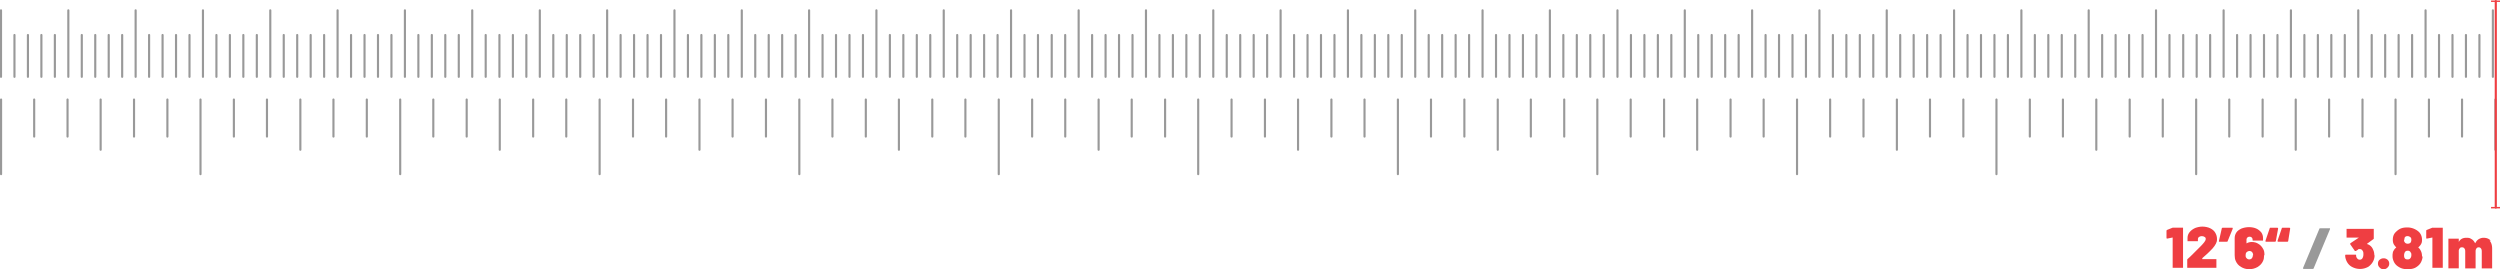 <svg viewBox="0 0 1168.2 125.8" xmlns="http://www.w3.org/2000/svg"><g fill="none" stroke-linecap="round" stroke-linejoin="round"><path d="m.5 46.51v34.86m15.47-34.86v17.3m15.59-17.3v17.3m15.47-17.3v23.46m15.6-23.46v17.3m15.59-17.3v17.3m15.47-17.3v34.86m15.6-34.86v17.3m15.46-17.3v17.3m15.6-17.3v23.46m15.47-23.46v17.3m15.59-17.3v17.3m15.6-17.3v34.86m15.47-34.86v17.3m15.6-17.3v17.3m15.46-17.3v23.46m15.6-23.46v17.3m15.47-17.3v17.3m15.59-17.3v34.86m15.6-34.86v17.3m15.47-17.3v17.3m15.59-17.3v23.46m15.47-23.46v17.3m15.6-17.3v17.3m15.59-17.3v34.86m15.47-34.86v17.3m15.6-17.3v17.3m15.46-17.3v23.46m15.6-23.46v17.3m15.47-17.3v17.3m15.59-17.3v34.86m15.6-34.86v17.3m15.47-17.3v17.3m15.6-17.3v23.46m15.46-23.46v17.3m15.6-17.3v17.3m15.47-17.3v34.86m15.59-34.86v17.3m15.6-17.3v17.3m15.47-17.3v23.46m15.59-23.46v17.3m15.47-17.3v17.3m15.6-17.3v34.86m15.46-34.86v17.3m15.6-17.3v17.3m15.6-17.3v23.46m15.46-23.46v17.3m15.6-17.3v17.3m15.47-17.3v34.86m15.59-34.86v17.3m15.6-17.3v17.3m15.47-17.3v23.46m15.6-23.46v17.3m15.46-17.3v17.3m15.6-17.3v34.86m15.47-34.86v17.3m15.59-17.3v17.3m15.6-17.3v23.46m15.47-23.46v17.3m15.59-17.3v17.3m15.47-17.3v34.86m15.6-34.86v17.3m15.46-17.3v17.3m15.6-17.3v23.46m15.6-23.46v17.3m15.46-17.3v17.3m15.6-17.3v34.86m15.47-34.86v17.3m15.59-17.3v17.3m15.47-17.3v23.46m15.6-23.46v17.3m15.6-17.3v17.3m-1103.48-58.98v31.06m6.29-19.53v19.53m6.29-19.53v19.53m6.29-19.53v19.53m6.3-19.53v19.53m6.29-31.06v31.06m6.29-19.53v19.53m6.29-19.53v19.53m6.29-19.53v19.53m6.29-19.53v19.53m6.29-31.06v31.06m6.29-19.53v19.53m6.3-19.53v19.53m6.29-19.53v19.53m6.29-19.53v19.53m6.29-31.06v31.06m6.29-19.53v19.53m6.29-19.53v19.53m6.29-19.53v19.53m6.3-19.53v19.53m6.29-31.06v31.06m6.29-19.53v19.53m6.29-19.53v19.53m6.29-19.53v19.53m6.29-19.53v19.53m6.29-31.06v31.06m6.29-19.53v19.53m6.3-19.53v19.53m6.29-19.53v19.53m6.29-19.53v19.53m6.29-31.06v31.06m6.29-19.53v19.53m6.29-19.53v19.53m6.29-19.53v19.53m6.3-19.53v19.53m6.29-31.06v31.06m6.29-19.53v19.53m6.42-19.53v19.53m6.29-19.53v19.53m6.29-19.53v19.53m6.29-31.06v31.06m6.3-19.53v19.53m6.29-19.53v19.53m6.29-19.53v19.53m6.29-19.53v19.53m6.29-31.06v31.06m6.29-19.53v19.53m6.29-19.53v19.53m6.3-19.53v19.53m6.29-19.53v19.53m6.29-31.06v31.06m6.29-19.53v19.53m6.29-19.53v19.53m6.29-19.53v19.53m6.29-19.53v19.53m6.3-31.06v31.06m6.29-19.53v19.53m6.29-19.53v19.53m6.29-19.53v19.53m6.29-19.53v19.53m6.29-31.06v31.06m6.29-19.53v19.53m6.29-19.53v19.53m6.3-19.53v19.53m6.29-19.53v19.53m6.29-31.06v31.06m6.29-19.53v19.53m6.29-19.53v19.53m6.29-19.53v19.53m6.29-19.53v19.53m6.3-31.06v31.06m6.29-19.53v19.53m6.29-19.53v19.53m6.29-19.53v19.53m6.29-19.53v19.53m6.29-31.06v31.06m6.29-19.53v19.53m6.29-19.53v19.53m6.43-19.53v19.53m6.29-19.53v19.53m6.29-31.06v31.06m6.29-19.53v19.53m6.29-19.53v19.53m6.29-19.53v19.53m6.3-19.53v19.53m6.29-31.06v31.06m6.29-19.53v19.53m6.29-19.53v19.53m6.29-19.53v19.53m6.29-19.53v19.53m6.29-31.06v31.06m6.29-19.53v19.53m6.3-19.53v19.53m6.29-19.53v19.53m6.29-19.53v19.53m6.29-31.06v31.06m6.29-19.53v19.53m6.29-19.53v19.53m6.29-19.53v19.53m6.3-19.53v19.53m6.29-31.06v31.06m6.29-19.53v19.53m6.29-19.53v19.53m6.29-19.53v19.53m6.29-19.53v19.53m6.29-31.06v31.06m6.29-19.53v19.53m6.3-19.53v19.53m6.29-19.53v19.53m6.29-19.53v19.53m6.29-31.06v31.06m6.29-19.53v19.53m6.29-19.53v19.53m6.29-19.53v19.53m6.3-19.53v19.53m6.29-31.06v31.06m6.29-19.53v19.53m6.29-19.53v19.53m6.29-19.53v19.53m6.29-19.53v19.53m6.42-31.06v31.06m6.3-19.53v19.53m6.29-19.53v19.53m6.29-19.53v19.53m6.29-19.53v19.53m6.29-31.06v31.06m6.29-19.53v19.53m6.29-19.53v19.53m6.3-19.53v19.53m6.29-19.53v19.53m6.29-31.06v31.06m6.29-19.53v19.53m6.29-19.53v19.53m6.29-19.53v19.53m6.29-19.53v19.53m6.29-31.06v31.06m6.3-19.53v19.53m6.29-19.53v19.53m6.29-19.53v19.53m6.29-19.53v19.53m6.29-31.06v31.06m6.29-19.53v19.53m6.29-19.53v19.53m6.3-19.53v19.53m6.29-19.53v19.53m6.29-31.06v31.06m6.29-19.53v19.53m6.29-19.53v19.53m6.29-19.53v19.53m6.29-19.53v19.53m6.3-31.06v31.06m6.29-19.53v19.53m6.29-19.53v19.53m6.29-19.53v19.53m6.29-19.53v19.53m6.29-31.06v31.06m6.29-19.53v19.53m6.29-19.53v19.53m6.3-19.53v19.53m6.29-19.53v19.53m6.29-31.06v31.06m6.29-19.53v19.53m6.42-19.53v19.53m6.29-19.53v19.53m6.29-19.53v19.53m6.3-31.06v31.06m6.29-19.53v19.53m6.29-19.53v19.53m6.29-19.53v19.53m6.29-19.53v19.53m6.29-31.06v31.06m6.29-19.53v19.53m6.3-19.53v19.53m6.29-19.53v19.53m6.29-19.53v19.53m6.29-31.06v31.06m6.29-19.53v19.53m6.29-19.53v19.53m4.85 10.62v34.86m15.6-34.86v17.3m15.47-17.3v17.3m15.59-17.3v23.46m-45.22-53.61v19.53m6.3-19.53v19.53m6.29-31.06v31.06m6.29-19.53v19.53m6.29-19.53v19.53m6.29-19.53v19.53m6.29-19.53v19.53m6.29-31.06v31.06" stroke="#999"/><path d="m1166.23.5v96.47" stroke="#ef3e42"/></g><path d="m1164.01.24h4.19v.65h-4.19zm0 96.47h4.19v.66h-4.19zm-148.64 9.69h4.72v18.74h-4.85v-14.16l-2.62.52q-.26 0-.26-.39v-3.15c0-.26 0-.39.26-.52l2.62-1.05h.13zm13.63 14.68h6.68v4.06h-13.63v-3.67c0-.26 0-.39.26-.52.79-.66 1.57-1.44 2.49-2.36l1.57-1.57 1.84-1.83c1.57-1.57 2.49-2.75 2.49-3.41s-.13-.79-.52-1.05-.79-.39-1.31-.39-.92.13-1.31.39-.52.66-.52 1.18v.79h-4.85v-1.57c0-1.05.39-1.97 1.05-2.75s1.44-1.31 2.49-1.83c1.05-.39 2.23-.66 3.41-.66s2.62.26 3.67.79 1.84 1.18 2.36 2.1.79 1.83.79 2.88-.13 1.44-.52 2.23-.92 1.44-1.57 2.23c-.79.79-1.84 1.97-3.54 3.41l-1.18 1.05-.13.52zm14.29-14.54v.39l-2.36 5.77c0 .26-.26.26-.52.26h-3.54v-.39l1.31-5.77c0-.26.26-.39.39-.39h4.59zm14.68 12.71c0 1.05-.13 1.97-.52 2.75-.52 1.18-1.31 1.97-2.49 2.75-1.18.66-2.49 1.05-3.93 1.05s-2.75-.39-3.8-1.05c-1.18-.66-1.97-1.57-2.49-2.75-.39-.79-.52-1.7-.52-2.75v-8c0-.92.26-1.83.79-2.62s1.31-1.31 2.36-1.83c1.05-.39 2.23-.66 3.54-.66s2.49.26 3.41.66 1.7 1.05 2.36 1.83c.52.79.79 1.57.79 2.62v1.18h-4.85v-.26c0-.52-.13-.92-.39-1.18s-.66-.39-1.05-.39-.79.13-1.05.39-.39.66-.39.92v1.83c.66-.39 1.44-.66 2.49-.66s2.23.26 3.15.92c.92.52 1.7 1.44 2.23 2.49.39.66.52 1.57.52 2.75h-.13zm-5.11 0c0-.52-.13-.92-.39-1.31s-.79-.66-1.31-.66-1.05.26-1.44.66c-.26.26-.39.79-.39 1.31s0 .92.39 1.31c.26.39.79.66 1.31.66s1.05-.26 1.31-.66.39-.79.39-1.31zm5.77-6.42v-.39l1.97-5.77c0-.26.26-.26.52-.26h3.01c.26 0 .39.13.39.39l-1.05 5.77c0 .26-.26.39-.39.39h-4.33l-.13-.13zm5.64 0v-.39l1.97-5.77c0-.26.26-.26.52-.26h3.01c.26 0 .39.13.39.39l-.92 5.77c0 .26-.13.39-.39.39h-4.33l-.26-.13z" fill="#ef3e42"/><path d="m1076.19 125.41v-.26l7.6-18.22c0-.26.26-.26.52-.26h4.46v.39l-7.6 18.22c0 .26-.26.39-.52.39h-4.19c-.13 0-.26 0-.26-.13v-.13z" fill="#999"/><path d="m1109.61 118.99c0 .92-.13 1.83-.52 2.75-.52 1.18-1.31 2.1-2.36 2.88-1.18.66-2.49 1.05-3.93 1.05s-2.75-.39-3.93-1.05-1.97-1.7-2.49-2.88c-.26-.66-.52-1.44-.52-2.36 0-.26.13-.39.39-.39h4.33c.26 0 .39 0 .39.39 0 .52.13.92.39 1.18.26.52.79.79 1.31.79s1.05-.26 1.31-.79.39-1.05.39-1.7 0-1.18-.39-1.7c-.26-.52-.79-.79-1.44-.79s-.39 0-.66.26c-.26.13-.52.39-1.05.66h-.26c-.13 0-.26 0-.26-.13l-2.1-3.01v-.26c0-.13 0-.26.13-.26l3.93-2.62h-5.77v-4.06h12.71v4.33c0 .26 0 .39-.26.52l-2.88 2.1v.13c1.31.39 2.36 1.31 2.88 2.75.39.79.52 1.7.52 2.75l.13-.52zm2.36 6.03c-.52-.52-.79-1.05-.79-1.83s.26-1.44.79-1.83 1.05-.66 1.84-.66 1.31.26 1.84.66c.52.52.79 1.05.79 1.83s-.26 1.31-.79 1.83-1.05.79-1.84.79-1.31-.26-1.84-.79zm20.05-5.25c0 .92-.26 1.7-.66 2.62-.52 1.05-1.31 1.83-2.36 2.49s-2.36.92-3.93.92-2.75-.26-3.93-.92-1.97-1.44-2.49-2.49c-.39-.79-.66-1.7-.66-2.62s0-1.05.13-1.57c0-.52.26-.92.52-1.31.26-.52.66-.92 1.05-1.18v-.13a9.27 9.27 0 0 1 -1.05-1.31c-.39-.66-.52-1.44-.52-2.23 0-1.44.39-2.62 1.31-3.54.66-.66 1.44-1.31 2.36-1.7s1.97-.52 3.15-.52 2.23.26 3.15.66 1.7.92 2.36 1.57c.92 1.05 1.31 2.23 1.31 3.54s-.26 1.7-.66 2.36c-.26.39-.66.79-1.05 1.18v.13c.52.39.79.79 1.05 1.31.52.92.66 1.83.66 2.88l.26-.13zm-8.65-7.6c0 .39 0 .66.26.92.26.52.79.79 1.44.79s1.18-.26 1.44-.66c.13-.26.26-.66.26-1.05s0-.66-.13-.92c0-.26-.39-.39-.66-.66-.26-.13-.66-.26-.92-.26-.79 0-1.18.26-1.44.79 0 .26-.13.52-.13.92l-.13.13zm3.41 7.08c0-.52 0-.92-.26-1.18-.26-.66-.79-.92-1.44-.92s-1.18.26-1.44.92c-.13.26-.26.79-.26 1.18s0 .92.26 1.31c.26.52.79.66 1.44.66s1.05-.26 1.31-.66.39-.79.39-1.44zm9.96-12.85h4.72v18.74h-4.85v-14.16l-2.62.52q-.26 0-.26-.39v-3.15c0-.26 0-.39.26-.52l2.62-1.05h.13zm26.61 6.03c.79.92 1.18 2.1 1.18 3.8v9.17h-4.85v-8c0-.52-.13-1.05-.39-1.31-.26-.39-.66-.52-1.05-.52s-.79.13-1.05.52-.39.79-.39 1.31v8h-4.85v-8c0-.52-.13-1.05-.39-1.31-.26-.39-.66-.52-1.05-.52s-.79 0-1.05.39c-.26.26-.39.52-.52 1.05v8.39h-4.85v-13.89h4.85v1.57c.66-1.31 1.84-1.97 3.54-1.97s1.7.26 2.49.66c.66.39 1.18 1.05 1.57 1.83h.13c.39-.79.92-1.44 1.57-1.83s1.44-.66 2.23-.66c1.44 0 2.49.39 3.41 1.31h-.52z" fill="#ef3e42"/></svg>